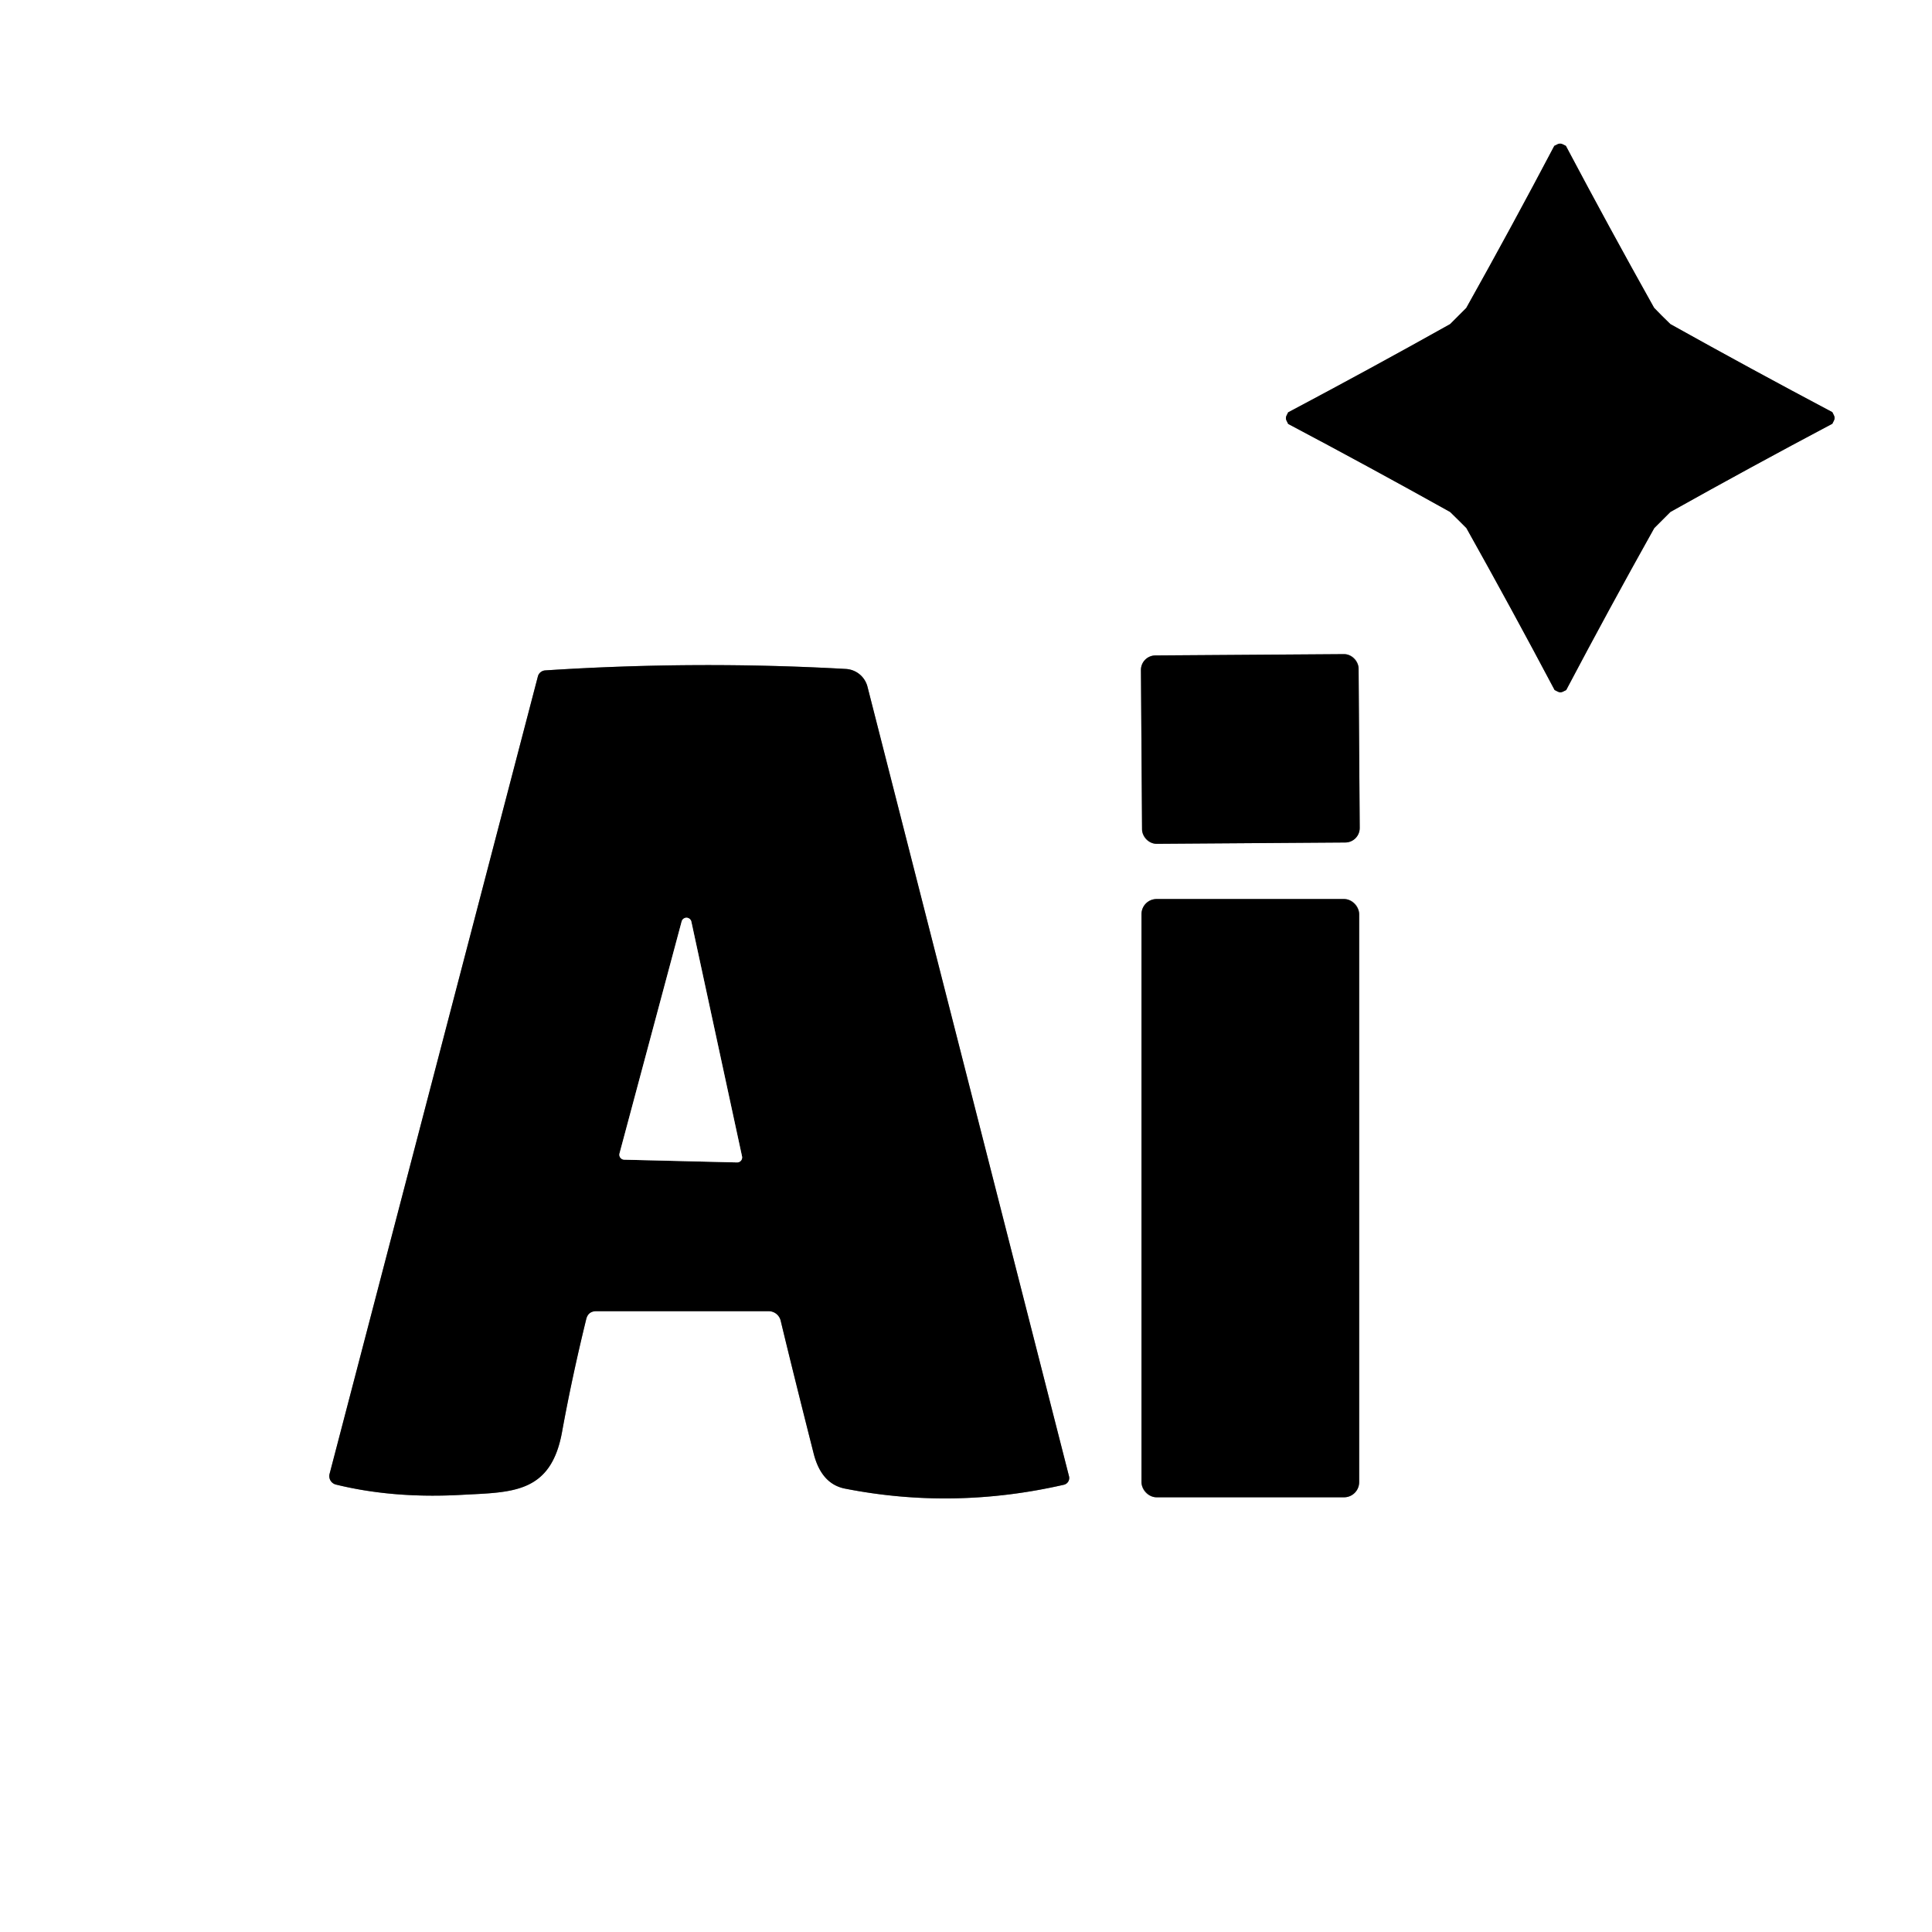 <?xml version="1.0" encoding="UTF-8" standalone="no"?>
<!DOCTYPE svg PUBLIC "-//W3C//DTD SVG 1.1//EN" "http://www.w3.org/Graphics/SVG/1.1/DTD/svg11.dtd">
<svg xmlns="http://www.w3.org/2000/svg" version="1.1" viewBox="0.00 0.00 120.00 120.00">
<rect x="0.00" y="0.00" width="120.00" height="120.00" fill="#333333" stroke="none"/>
<g stroke-width="2.00" fill="none" stroke-linecap="butt">
<path stroke="#808080" vector-effect="non-scaling-stroke" d="
  M 90.57 19.63
  L 90.07 20.13
  Q 85.07 22.93 80.01 25.61
  L 79.92 25.79
  Q 79.87 25.88 79.87 25.97
  Q 79.87 26.06 79.92 26.15
  L 80.01 26.33
  Q 85.07 29.01 90.07 31.80
  L 90.58 32.30
  L 91.08 32.80
  Q 93.88 37.80 96.56 42.86
  L 96.74 42.95
  Q 96.83 43.00 96.92 43.00
  Q 97.01 43.00 97.10 42.95
  L 97.28 42.86
  Q 99.95 37.80 102.75 32.80
  L 103.25 32.30
  L 103.75 31.80
  Q 108.75 29.00 113.81 26.32
  L 113.90 26.14
  Q 113.95 26.05 113.95 25.96
  Q 113.95 25.87 113.90 25.78
  L 113.81 25.60
  Q 108.75 22.92 103.75 20.13
  L 103.24 19.63
  L 102.74 19.12
  Q 99.94 14.12 97.26 9.06
  L 97.08 8.97
  Q 96.99 8.92 96.90 8.92
  Q 96.81 8.92 96.72 8.97
  L 96.54 9.06
  Q 93.87 14.13 91.07 19.13
  L 90.57 19.63"
/>
<path stroke="#808080" vector-effect="non-scaling-stroke" d="
  M 84.385 41.523
  A 0.90 0.90 0.0 0 0 83.479 40.629
  L 71.759 40.711
  A 0.90 0.90 0.0 0 0 70.866 41.617
  L 70.935 51.517
  A 0.90 0.90 0.0 0 0 71.841 52.411
  L 83.561 52.329
  A 0.90 0.90 0.0 0 0 84.454 51.423
  L 84.385 41.523"
/>
<path stroke="#808080" vector-effect="non-scaling-stroke" d="
  M 37.04 81.44
  L 47.74 81.44
  A 0.77 0.77 0.0 0 1 48.49 82.03
  Q 49.24 85.16 50.54 90.29
  Q 51.02 92.17 52.48 92.46
  Q 59.23 93.79 66.08 92.22
  A 0.43 0.43 0.0 0 0 66.40 91.70
  L 53.88 42.65
  A 1.47 1.47 0.0 0 0 52.54 41.55
  Q 43.25 41.03 33.86 41.64
  A 0.51 0.50 4.8 0 0 33.41 42.01
  L 20.47 91.55
  A 0.54 0.54 0.0 0 0 20.87 92.21
  Q 24.41 93.08 28.63 92.85
  C 31.77 92.68 34.21 92.80 34.91 88.94
  Q 35.52 85.58 36.41 81.94
  Q 36.53 81.44 37.04 81.44"
/>
<path stroke="#808080" vector-effect="non-scaling-stroke" d="
  M 84.42 56.78
  A 0.94 0.94 0.0 0 0 83.48 55.84
  L 71.84 55.84
  A 0.94 0.94 0.0 0 0 70.90 56.78
  L 70.90 92.06
  A 0.94 0.94 0.0 0 0 71.84 93.00
  L 83.48 93.00
  A 0.94 0.94 0.0 0 0 84.42 92.06
  L 84.42 56.78"
/>
<path stroke="#808080" vector-effect="non-scaling-stroke" d="
  M 38.48 71.64
  A 0.31 0.31 0.0 0 0 38.77 72.03
  L 45.78 72.20
  A 0.31 0.31 0.0 0 0 46.09 71.83
  L 42.94 57.24
  A 0.31 0.31 0.0 0 0 42.34 57.23
  L 38.48 71.64"
/>
</g>
<path fill="#ffffff" d="
  M 120.00 0.00
  L 120.00 120.00
  L 0.00 120.00
  L 0.00 0.00
  L 120.00 0.00
  Z
  M 90.57 19.63
  L 90.07 20.13
  Q 85.07 22.93 80.01 25.61
  L 79.92 25.79
  Q 79.87 25.88 79.87 25.97
  Q 79.87 26.06 79.92 26.15
  L 80.01 26.33
  Q 85.07 29.01 90.07 31.80
  L 90.58 32.30
  L 91.08 32.80
  Q 93.88 37.80 96.56 42.86
  L 96.74 42.95
  Q 96.83 43.00 96.92 43.00
  Q 97.01 43.00 97.10 42.95
  L 97.28 42.86
  Q 99.95 37.80 102.75 32.80
  L 103.25 32.30
  L 103.75 31.80
  Q 108.75 29.00 113.81 26.32
  L 113.90 26.14
  Q 113.95 26.05 113.95 25.96
  Q 113.95 25.87 113.90 25.78
  L 113.81 25.60
  Q 108.75 22.92 103.75 20.13
  L 103.24 19.63
  L 102.74 19.12
  Q 99.94 14.12 97.26 9.06
  L 97.08 8.97
  Q 96.99 8.92 96.90 8.92
  Q 96.81 8.92 96.72 8.97
  L 96.54 9.06
  Q 93.87 14.13 91.07 19.13
  L 90.57 19.63
  Z
  M 84.385 41.523
  A 0.90 0.90 0.0 0 0 83.479 40.629
  L 71.759 40.711
  A 0.90 0.90 0.0 0 0 70.866 41.617
  L 70.935 51.517
  A 0.90 0.90 0.0 0 0 71.841 52.411
  L 83.561 52.329
  A 0.90 0.90 0.0 0 0 84.454 51.423
  L 84.385 41.523
  Z
  M 37.04 81.44
  L 47.74 81.44
  A 0.77 0.77 0.0 0 1 48.49 82.03
  Q 49.24 85.16 50.54 90.29
  Q 51.02 92.17 52.48 92.46
  Q 59.23 93.79 66.08 92.22
  A 0.43 0.43 0.0 0 0 66.40 91.70
  L 53.88 42.65
  A 1.47 1.47 0.0 0 0 52.54 41.55
  Q 43.25 41.03 33.86 41.64
  A 0.51 0.50 4.8 0 0 33.41 42.01
  L 20.47 91.55
  A 0.54 0.54 0.0 0 0 20.87 92.21
  Q 24.41 93.08 28.63 92.85
  C 31.77 92.68 34.21 92.80 34.91 88.94
  Q 35.52 85.58 36.41 81.94
  Q 36.53 81.44 37.04 81.44
  Z
  M 84.42 56.78
  A 0.94 0.94 0.0 0 0 83.48 55.84
  L 71.84 55.84
  A 0.94 0.94 0.0 0 0 70.90 56.78
  L 70.90 92.06
  A 0.94 0.94 0.0 0 0 71.84 93.00
  L 83.48 93.00
  A 0.94 0.94 0.0 0 0 84.42 92.06
  L 84.42 56.78
  Z"
/>
<path fill="#000000" d="
  M 96.90 8.92
  Q 96.99 8.92 97.08 8.97
  L 97.26 9.06
  Q 99.94 14.12 102.74 19.12
  L 103.24 19.63
  L 103.75 20.13
  Q 108.75 22.92 113.81 25.60
  L 113.90 25.78
  Q 113.95 25.87 113.95 25.96
  Q 113.95 26.05 113.90 26.14
  L 113.81 26.32
  Q 108.75 29.00 103.75 31.80
  L 103.25 32.30
  L 102.75 32.80
  Q 99.95 37.80 97.28 42.86
  L 97.10 42.95
  Q 97.01 43.00 96.92 43.00
  Q 96.83 43.00 96.74 42.95
  L 96.56 42.86
  Q 93.88 37.80 91.08 32.80
  L 90.58 32.30
  L 90.07 31.80
  Q 85.07 29.01 80.01 26.33
  L 79.92 26.15
  Q 79.87 26.06 79.87 25.97
  Q 79.87 25.88 79.92 25.79
  L 80.01 25.61
  Q 85.07 22.93 90.07 20.13
  L 90.57 19.63
  L 91.07 19.13
  Q 93.87 14.13 96.54 9.06
  L 96.72 8.97
  Q 96.81 8.92 96.90 8.92
  Z"
/>
<rect fill="#000000" x="-6.76" y="-5.85" transform="translate(77.66,46.52) rotate(-0.4)" width="13.52" height="11.70" rx="0.90"/>
<path fill="#000000" d="
  M 36.41 81.94
  Q 35.52 85.58 34.91 88.94
  C 34.21 92.80 31.77 92.68 28.63 92.85
  Q 24.41 93.08 20.87 92.21
  A 0.54 0.54 0.0 0 1 20.47 91.55
  L 33.41 42.01
  A 0.51 0.50 4.8 0 1 33.86 41.64
  Q 43.25 41.03 52.54 41.55
  A 1.47 1.47 0.0 0 1 53.88 42.65
  L 66.40 91.70
  A 0.43 0.43 0.0 0 1 66.08 92.22
  Q 59.23 93.79 52.48 92.46
  Q 51.02 92.17 50.54 90.29
  Q 49.24 85.16 48.49 82.03
  A 0.77 0.77 0.0 0 0 47.74 81.44
  L 37.04 81.44
  Q 36.53 81.44 36.41 81.94
  Z
  M 38.48 71.64
  A 0.31 0.31 0.0 0 0 38.77 72.03
  L 45.78 72.20
  A 0.31 0.31 0.0 0 0 46.09 71.83
  L 42.94 57.24
  A 0.31 0.31 0.0 0 0 42.34 57.23
  L 38.48 71.64
  Z"
/>
<rect fill="#000000" x="70.90" y="55.84" width="13.52" height="37.16" rx="0.94"/>
<path fill="#ffffff" d="
  M 38.48 71.64
  L 42.34 57.23
  A 0.31 0.31 0.0 0 1 42.94 57.24
  L 46.09 71.83
  A 0.31 0.31 0.0 0 1 45.78 72.20
  L 38.77 72.03
  A 0.31 0.31 0.0 0 1 38.48 71.64
  Z"
/>
</svg>

